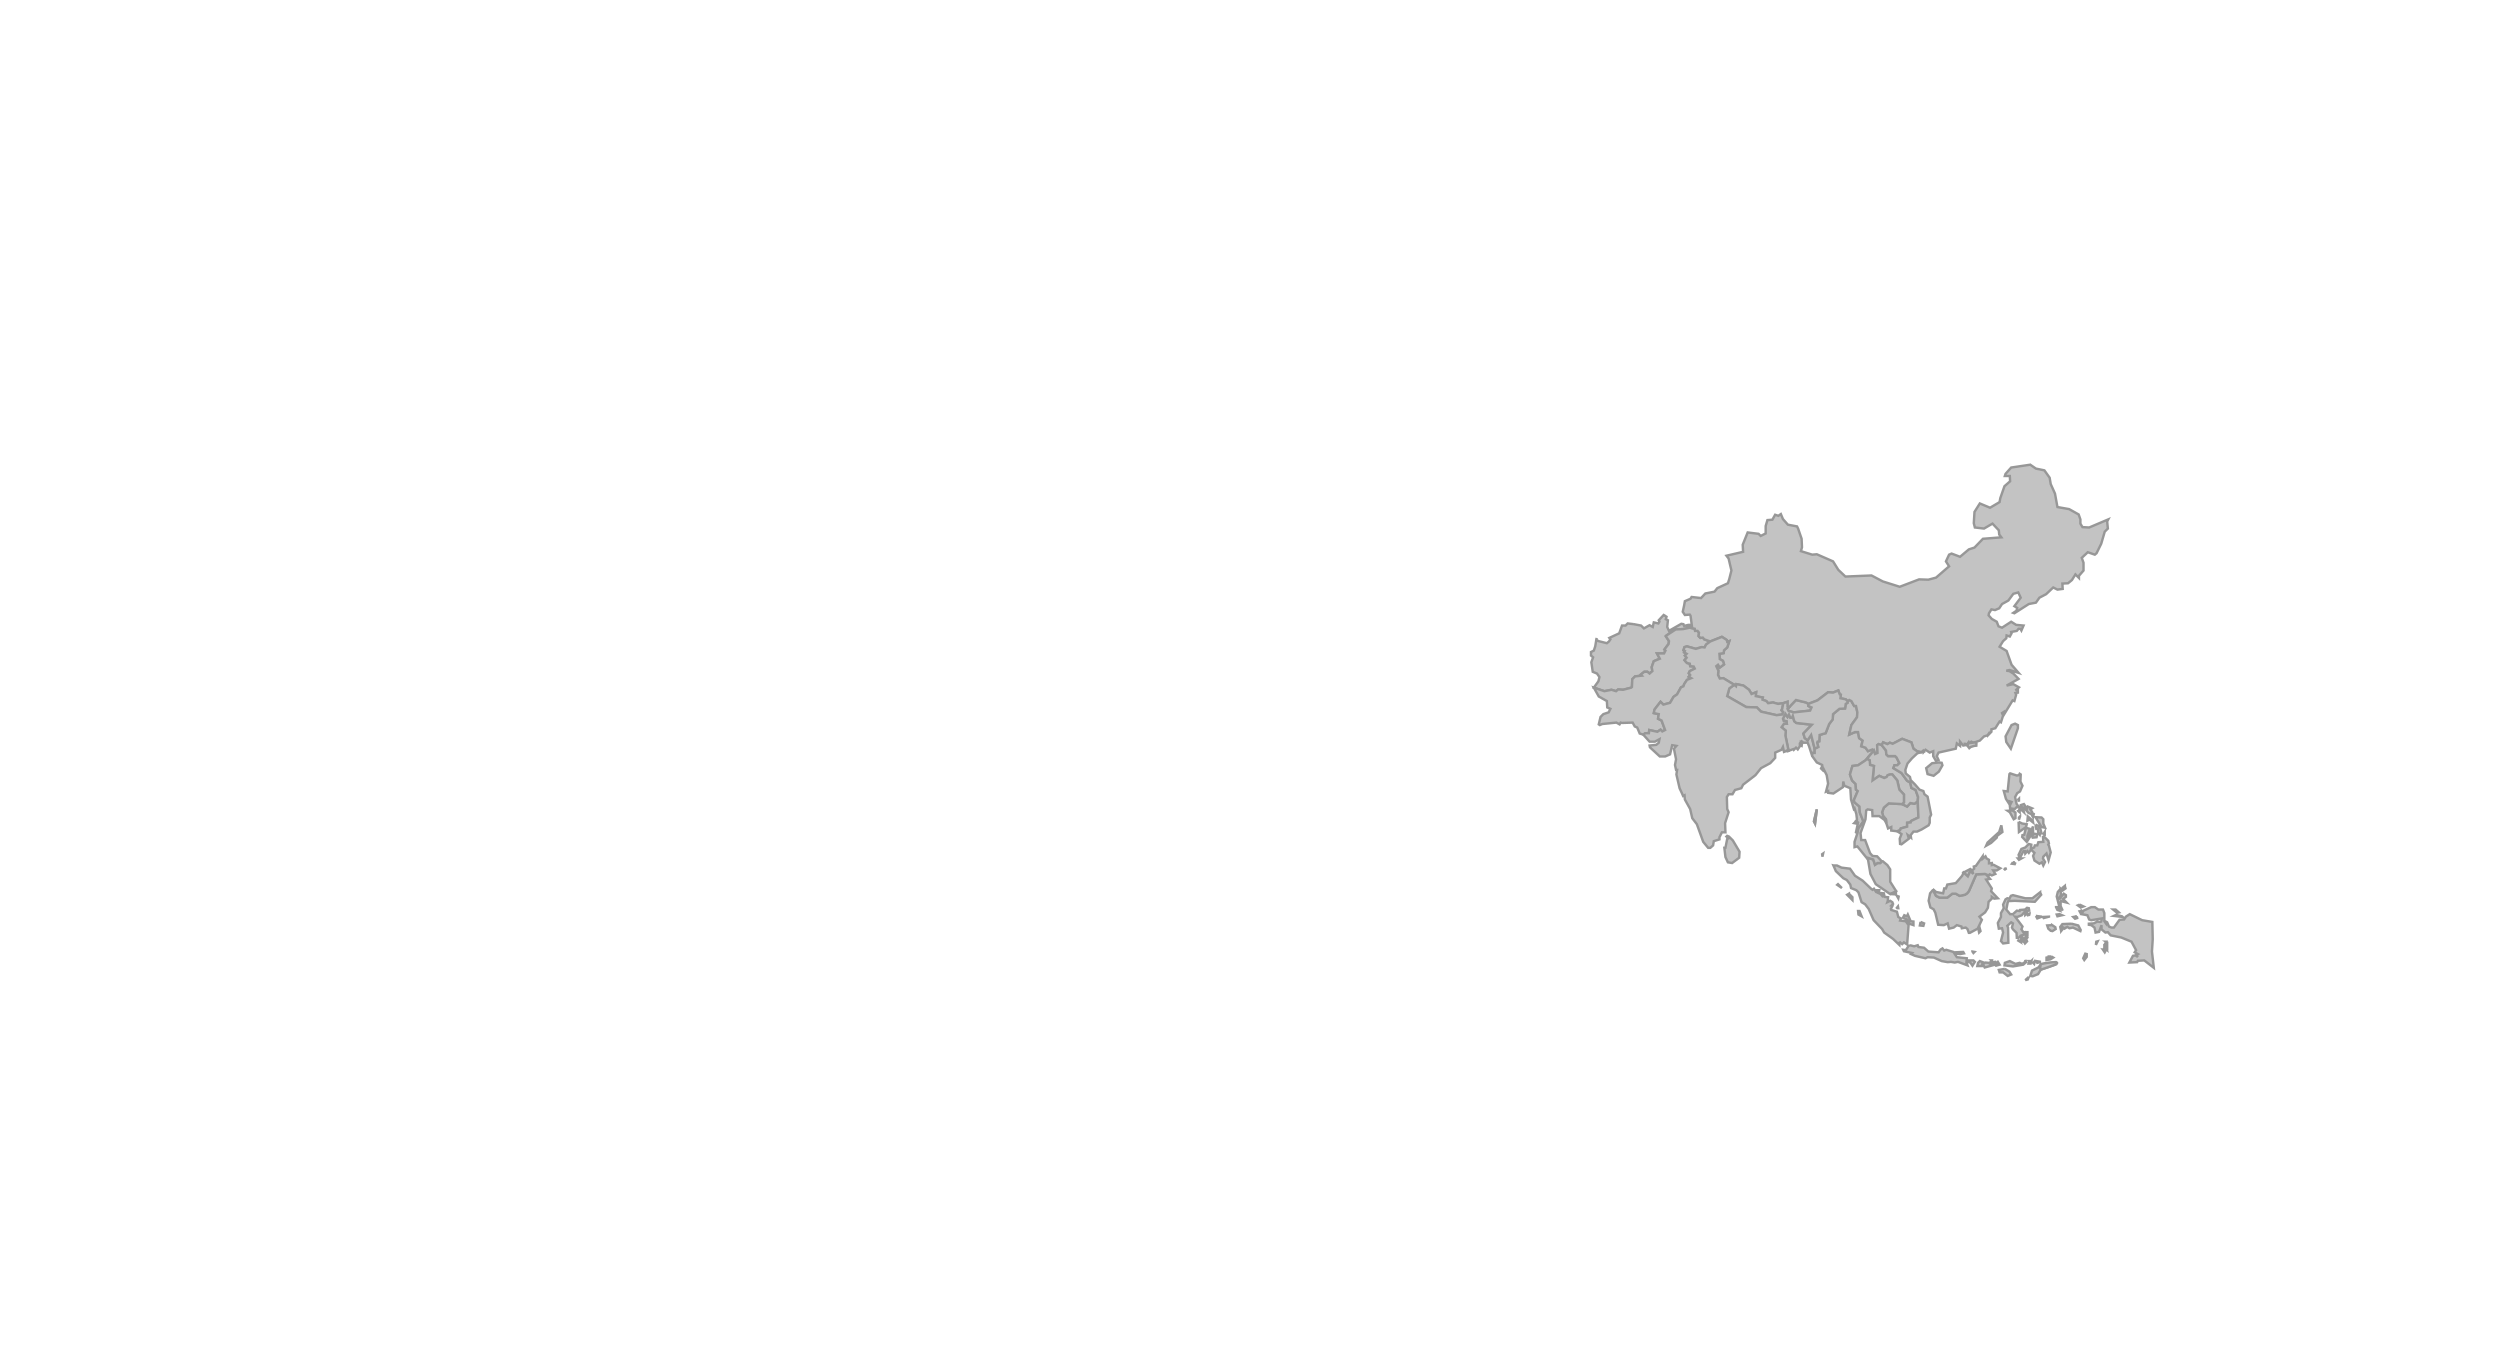 <?xml version="1.0" encoding="UTF-8" standalone="no"?>
<!-- Created with Inkscape (http://www.inkscape.org/) -->

<svg
   xmlns:dc="http://purl.org/dc/elements/1.1/"
   xmlns:cc="http://creativecommons.org/ns#"
   xmlns:rdf="http://www.w3.org/1999/02/22-rdf-syntax-ns#"
   xmlns:svg="http://www.w3.org/2000/svg"
   xmlns="http://www.w3.org/2000/svg"
   version="1.1"
   width="1024"
   height="561.649"
   viewBox="0 0 1024 561.649"
   id="Layer_1"
   xml:space="preserve"><defs
   id="defs3809" />


<path
   d="m 708.032,343.376 -0.578,0.291 -0.721,3.613 -0.434,0 0.434,3.756 1.012,2.168 1.734,0.289 2.89,-2.168 0.145,-2.457 -2.746,-4.625 -1.59,-1.59 -0.724,-0.289 -0.289,0.289 z"
   id="Sri_Lanka"
   style="fill:#c3c3c3;fill-opacity:1;stroke:#979797;stroke-width:1;stroke-miterlimit:4;stroke-opacity:1;stroke-dasharray:none" /><path
   d="m 669.159,255.656 3.035,0.576 1.156,1.156 2.312,-1.299 1.301,0.721 0.434,-1.879 1.879,0.434 0.434,-0.723 -0.291,-0.578 2.025,-2.168 1.156,0.723 -0.289,1.012 0.867,0.434 -0.289,2.746 0.723,1.591 5.058,-2.892 0.867,0.146 0.289,0.721 1.734,-0.434 1.155,0 -0.287,0.434 -0.867,0.434 0.578,0.291 -2.747,0.576 -3.035,0.145 -3.756,2.458 -0.289,0.287 1.301,2.023 -0.145,1.156 -1.734,2.312 0.432,0.434 -0.576,1.156 -2.89,0 1.156,2.168 -2.457,1.012 -0.869,2.457 0.291,1.59 -1.156,1.012 -0.867,-0.721 -1.301,0 -1.445,1.155 0.434,0.434 -2.746,0.289 -1.156,1.156 -0.145,3.179 -0.289,0.289 -3.324,0.867 -2.022,-0.143 -0.869,0.721 -1.877,-0.578 -2.892,0.578 -4.334,-1.445 1.877,-2.601 0.434,-1.734 -1.012,-1.445 -1.734,-0.721 -0.576,-3.904 0.721,-2.023 -0.867,-0.723 0,-1.01 0,-0.435 1.158,-0.578 0.576,-1.734 0.578,-3.468 -0.146,0.723 0.869,0.578 3.468,0.867 0.867,-0.723 0.578,-0.867 -0.432,-0.578 4.045,-1.879 1.156,-3.179 1.444,0 0.867,-0.867 2.458,0.291"
   id="Afganistan"
   style="fill:#c3c3c3;fill-opacity:1;stroke:#979797;stroke-width:1;stroke-miterlimit:4;stroke-opacity:1;stroke-dasharray:none" /><path
   d="m 670.604,297.998 -1.012,-0.434 -0.867,-1.59 -4.335,0.145 -0.58,-0.145 -0.432,0.723 -1.302,-0.723 -5.779,0.578 -1.012,0.434 -0.435,-0.289 0.726,-3.035 1.155,-1.156 2.168,-0.723 0.723,-1.445 -1.301,-0.578 -0.145,-2.601 -3.325,-1.879 -2.02,-3.613 4.334,1.445 2.892,-0.578 1.877,0.578 0.869,-0.721 2.022,0.143 3.324,-0.867 0.289,-0.289 0.145,-3.179 1.156,-1.156 2.746,-0.289 -0.434,-0.434 1.445,-1.155 1.301,0 0.867,0.721 1.156,-1.012 -0.291,-1.59 0.869,-2.457 2.457,-1.012 -1.156,-2.168 2.89,0 0.576,-1.156 -0.432,-0.434 1.734,-2.312 0.145,-1.156 -1.301,-2.023 0.289,-0.287 3.756,-2.458 3.035,-0.145 2.747,-0.576 2.023,0.434 0.145,0.867 1.012,0 0.578,0.721 -0.145,1.445 0.723,0.723 1.01,-0.143 0.58,0.721 2.457,0.867 -1.734,1.301 -0.58,1.156 -1.155,-0.145 -2.458,0.723 -3.613,-1.012 -1.012,0.289 -0.432,1.301 0.578,0.289 -0.289,0.578 1.012,0.578 -0.723,0.723 0.723,0.867 -0.869,1.012 1.012,1.158 1.158,0.287 0.145,1.012 1.445,0.145 0.434,0.867 -2.023,1.012 -0.434,0.867 0.578,0.723 -0.578,0.723 1.01,0.578 -1.734,0.723 -1.155,1.734 -0.289,0.867 -1.012,0.434 -1.59,2.89 -1.447,1.012 -1.444,2.457 -2.746,0.723 -1.158,-1.156 -2.455,3.179 -0.289,1.445 2.022,0.434 -0.289,1.879 1.447,0.723 1.445,3.902 -1.156,0.578 -0.724,-0.723 -1.299,0.867 -3.325,-0.723 -0.143,1.301 -1.447,0 -0.867,0.578 -1.444,-0.434 z"
   id="Pakistan"
   style="fill:#c3c3c3;fill-opacity:1;stroke:#979797;stroke-width:1;stroke-miterlimit:4;stroke-opacity:1;stroke-dasharray:none" /><path
   d="m 807.748,356.527 0.578,1.445 -1.299,-1.156 -1.012,2.168 -1.734,-1.59 2.746,-1.445 z"
   id="Brunei"
   style="fill:#c3c3c3;fill-opacity:1;stroke:#979797;stroke-width:1;stroke-miterlimit:4;stroke-opacity:1;stroke-dasharray:none" /><path
   d="m 823.344,316.781 -0.281,0.281 -0.719,7.094 L 820.75,324 l 0.875,3.188 1.312,2.031 0.125,-1.031 0.875,0.312 -0.719,1.438 0.125,1.156 1.906,0.281 0.719,-0.719 0.844,0 2.188,2.031 -0.594,-2.031 0.594,0.156 1.875,2.156 1.719,0.719 -0.281,0.281 0.438,0.75 0.281,-1.312 -0.719,-0.438 0,-0.438 -0.719,-1 0.719,-0.438 -1.719,-0.719 -0.312,0.875 -1.281,-1.906 -1.312,0.438 0,0.719 -0.719,0.156 -1,-1.438 -0.594,-2.75 0.875,-1.594 1.156,-0.719 1,-2.312 -0.844,-1.75 0.125,-2.875 -0.438,-0.281 -0.281,0.562 -0.875,0.156 -2.75,-0.875 z m 3.625,10.406 -0.281,0.281 0.281,0.875 0,-1.156 z m -0.438,4.625 0.156,0.438 0.562,0.438 0,-0.719 -0.719,-0.156 z m -2.156,0.156 -2.031,0.125 0.875,0.594 1.594,2.875 0.719,-0.438 0,-2.312 -1.156,-0.844 z m 3.031,2.438 -0.438,0.438 0,0.875 0.438,-1.312 z m 3.188,0 -0.156,1.75 0.875,-0.438 1.438,1.156 -0.156,-0.719 -2,-1.75 z m 3.156,0.312 2.469,4.031 1.438,0.281 -0.719,-1.719 0,-1.75 -0.719,-0.719 -2.469,-0.125 z m -6.938,1.875 0.156,4.188 2.906,-2.031 0.281,-1.156 -1.875,-0.281 -1.469,-0.719 z m 6.938,1.156 0.312,1.719 0.562,-0.125 0.281,1.875 0.594,0.719 0.125,-0.594 0.594,0 -0.719,-2.75 -1.75,-0.844 z m -14,0.281 -0.875,2.75 -4.781,4.344 -0.562,1.281 2.031,-1.156 2.312,-2.156 0.125,-0.719 2.188,-1.594 -0.438,-2.75 z m 13,0.438 -1.75,3.906 0,1.156 1.75,-2.75 0,-2.312 z m -2.469,0.719 -0.562,0.281 -0.594,2.469 -0.719,0.125 -0.125,0.75 1.875,2 0.281,-0.438 0,-2 0.875,-2.469 0,-0.438 -1.031,-0.281 z m 7.25,1.594 -0.438,0.719 0.438,0.875 0,-1.594 z m -4.219,0.719 -1,0.875 0.281,0.719 1.594,-0.156 0.281,-1.281 L 833.312,341.5 z m 3.5,1.312 0.125,2 -2.031,0.156 -0.438,1.312 -1,0 -0.281,0.844 -1.312,0.594 0.156,-1.75 L 831,345.688 l -1.438,1.438 -1.594,0.594 -1.156,2.438 0.156,0.594 0.719,0 1.156,-2.156 0.594,0 0.125,1 0.875,-1 0.562,0.719 0.875,-1.312 1.438,1.312 -0.562,1.281 0.562,1.875 2.031,1.312 1.031,-0.594 0.562,1.312 0.719,-1.438 -0.844,-1.438 0.125,-0.719 1.312,-1.312 0.844,2.75 0.875,-3.188 -0.719,-2.75 -0.281,-0.438 0.281,-0.438 -0.281,-1.156 -1.594,-1.562 -0.562,0 z m -10.281,8.812 0.438,0.562 1,-0.562 -1.438,0 z m -2.031,1.562 -0.406,0.594 1.156,0.156 0.125,-0.312 -0.875,-0.438 z"
   id="Phillipines"
   style="fill:#c3c3c3;fill-opacity:1;stroke:#979797;stroke-width:1;stroke-miterlimit:4;stroke-opacity:1;stroke-dasharray:none" /><path
   d="m 746.75,349.594 -0.406,0.281 0.125,1.031 0.281,-1.312 z m 4.219,4.906 1,2.312 3.031,2.906 1.438,0.719 1.438,1.875 0.312,1.438 2.156,0.875 0.875,0.875 1.281,4.031 1.469,0.875 1.438,1.875 2.031,4.625 3.469,3.625 0.844,1.438 3.625,2.594 2.594,2.469 0,-0.875 0.312,-0.156 0.844,0.719 0.719,-0.719 1.312,0.875 0.594,-7.938 -1.156,-1.594 -2.312,-0.281 0.281,-0.875 -1.031,-0.594 -0.562,-2.156 -2.312,-0.719 -0.156,-0.438 0.594,-1.156 -0.438,-0.156 0.719,-0.719 -0.281,-0.719 -0.875,-0.562 -1.156,0.562 0.156,-0.438 0.125,-1.594 -1.438,-0.125 -0.875,-0.719 -0.125,0.281 -0.594,-0.719 -1.875,-0.875 -0.875,-1.312 -0.562,0.438 -0.594,-0.438 -3.469,-3.312 -3.156,-2.031 -2.031,-2.875 -3.469,-0.438 -1.875,-0.875 -1.438,0 z m 70.938,1.156 -0.719,0.156 -0.281,0.562 1,-0.719 z m -8.812,2.312 -3.625,0.156 -3.031,6.938 -0.719,0.844 -0.875,0.594 -2.156,0.438 -1.594,-0.875 -1.438,0 -2.031,1.594 -3.188,0 -1.438,-0.719 -1.156,-2.312 -0.281,0.125 -1,1.156 -0.594,3.062 0.719,2.719 1.312,0.75 0.719,1.438 1.156,4.906 2.312,0.156 1.594,-0.719 0.562,2.156 1.875,-0.438 1.312,-1 1.875,0.562 0.156,0.719 1.594,-0.281 0.719,0.594 0.562,1.562 0.438,0 3.188,-1.719 1.719,-3.625 -1,-1.281 2.312,-1.75 1.156,-1.875 0.281,-2.469 1.312,-1.281 0,-0.719 1,0.719 1.469,-0.156 -2.75,-2.875 0.281,-1.156 -2.312,-3.625 L 815.125,360 l -1.031,-1.156 0.438,-0.281 -1.438,-0.594 z m -60.25,4.188 -0.312,0.281 1.906,1.312 -1.594,-1.594 z m 92.906,0.719 -0.875,0.719 0.156,1.031 1,-0.719 L 845.75,362.875 z m -1.719,1.156 -1.156,1.312 -0.438,1.875 1,3.906 1.438,1.875 -0.844,-1.875 0,-1.75 0.125,-0.281 2.312,0.594 -1.438,-1.469 1.156,-0.844 0,-0.719 -0.875,-0.594 -1.719,2.031 -0.438,-0.156 1,-1.156 -0.125,-2.75 z m -75.312,0.594 0.875,0.719 0.156,-0.719 -1.031,0 z m 66.906,0.875 -3.156,2.438 -2.906,0 -5.062,-1.281 -0.844,0.281 -0.594,1.156 -0.875,-0.156 -0.719,0.438 -1,2.156 L 820.75,372 l -1.156,2 0,1.594 -1.281,2.469 0.406,2.312 1.312,-0.156 0.438,1.75 -0.875,3.469 0.875,1 2.156,-0.281 -0.125,-6.219 -0.312,-0.719 1.594,-1.438 0.719,0.438 -0.406,1.719 0.406,0.719 1.469,1.438 0.125,2.031 0.719,0 0.875,-0.875 1.75,-0.562 0,-0.594 -0.594,-0.125 -0.875,-1.312 0.438,-1.156 -3.031,-4.031 0.875,0.125 1.875,-0.719 1.438,-1.719 L 831.156,373 831,372 l -0.719,-0.156 -0.844,0.719 -2.031,0.156 -0.156,0.438 L 826.094,373 824.5,374.438 l -1.156,0 -1.562,-1.875 0.562,-2.875 0.281,-0.594 2.625,-0.125 8.219,0.406 2.594,-2.875 -0.438,-1 z m -65.156,0.281 1.281,0.719 -0.125,-0.594 -1.156,-0.125 z m -13.156,0.281 -0.719,0.438 2.156,2.156 0,-1.156 -1.438,-1.438 z m 19.656,0.875 0.562,1 c 0.048,-0.241 0.109,-0.478 0.156,-0.719 l -0.719,-0.281 z m 74.844,3.594 -0.719,0.312 1.156,0.844 1.156,-0.406 -1.594,-0.75 z m -74.406,0.75 -0.438,0.562 0.156,0.156 0.406,0 -0.125,-0.719 z m 64.75,0.281 0.562,1.156 0.875,0.281 -0.875,-1.438 -0.562,0 z m 14.438,0 -3.188,1.438 -0.844,1.438 2.438,0.438 0.719,1.75 0.875,0.281 4.344,-0.719 -0.281,1.281 -0.438,0.156 -1.156,-0.156 -1.469,0.75 -2,0.125 0,0.438 1,0.156 1.312,1 0.438,2.031 1.438,-0.281 1,-2.75 0,1.719 1.594,1.312 1,-0.156 1.156,1.312 4.344,0.875 4.188,1.719 1.875,3.469 -0.562,0.875 1.281,0.719 -0.562,0.281 0.562,0.875 -1,-0.594 -1,0.156 -1.469,2.75 3.188,-0.156 0.281,-0.562 2.625,-0.156 3.906,3.031 -0.75,-6.656 0.312,-5.031 -0.156,-7.094 -4.188,-0.719 -5.062,-2.469 -1.594,1.031 -0.719,1.156 -1.875,0.125 -2.312,3.188 -1,0 -1.031,-0.438 -0.719,-1.719 -0.281,-0.156 -0.156,0.719 -0.719,-1 0,-3.344 -0.562,-1.438 -1.875,0 -1.469,-1 -1.438,0 z m 8.969,1 1.594,1.312 0.719,-0.156 -1.312,-1.156 -1,0 z m -104.5,0.594 0.156,1.438 1.281,0.719 -0.844,-2.156 -0.594,0 z m 91.625,0 -0.875,0.125 0.312,0.594 0.562,0.125 0,-0.844 z m -22.531,0.562 -0.594,0.281 0,0.75 0.719,-0.594 -0.125,-0.438 z m 1.156,0.438 -0.875,0.281 0.156,0.438 0.562,-0.125 0.156,-0.594 z m 12.281,0.281 -1.156,0.156 0.281,0.719 1.875,-0.438 -1,-0.438 z m -62.156,0.156 -0.438,0.719 -1,-0.438 -0.562,1.031 1.719,0.719 0.875,1.719 1.719,0.594 0,-1.469 -1.156,-0.125 -1.156,-2.75 z m 85.281,0.156 -0.875,0.406 3.625,0.438 -0.312,-0.281 -2.438,-0.562 z m -32.812,0.406 0.562,1.031 1.906,-0.719 -2.469,-0.312 z m 16.75,0.156 -1.438,0.281 0.719,0.719 0.875,-0.281 -0.156,-0.719 z m -11.406,0.156 -2.438,0.125 0.281,0.438 2.156,-0.562 z m -52.594,2.156 -0.281,1.438 1.438,0.156 0.281,-1 -1.438,-0.594 z m 61.844,0.719 -3.75,0.156 -0.875,1.156 0.156,0.719 0.562,-0.875 1.031,0.875 1.156,-0.719 0.844,0.562 1.469,-0.281 3.031,1.438 0.125,-0.438 -1,-1.875 -2.75,-0.719 z m -7.938,0.594 -2.031,0.125 0.438,1.312 1,0.875 0.719,0.125 1.312,-0.844 -0.156,-0.75 -1.281,-0.844 z m 4.469,1.438 -0.719,0.281 0,0.594 0.719,-0.875 z m -15.156,1.438 0.562,0.594 0,-0.594 -0.562,0 z m 0,0.875 -0.438,1.875 -0.438,1.156 0.438,0.719 0.844,-0.875 -0.406,-1 0.562,-0.562 -0.562,-1.312 z m -1.031,1.156 -0.875,0.156 -0.281,1.562 1.031,0.156 0.125,-1.875 z m -1.875,1 -0.281,0.438 0.719,0.438 -0.438,-0.875 z m 32.219,0.719 -0.562,0.156 -0.156,1.312 0.719,-1.469 z m 3.469,0.156 -0.562,1.156 0.281,0.156 0,0.906 -0.438,-0.344 0,0.594 1.031,0.844 -0.156,-0.656 0.281,0.094 0,-2.469 -0.438,-0.281 z m -80.344,1.438 -0.562,0.281 -1.156,1.75 -1.031,-0.156 0.281,0.594 3.344,0.719 -0.438,0.438 1.594,0.719 4.344,1 0.844,-0.438 2.594,0.156 3.188,1.438 2.469,0.438 1.312,-0.125 1.562,0.281 1.312,-0.281 3.906,1.438 -0.438,-1.156 0.156,-1.75 -4.062,-0.438 -1.438,-2.156 -2.906,-0.875 -0.844,0.312 -0.719,-0.875 -0.75,0.438 -0.844,1.156 -4.188,-0.312 -1.75,-1.562 -2.312,-0.312 -0.281,-0.719 -1.438,0.438 -1.75,-0.438 z m 79.344,1.031 0.281,1.156 -0.438,-0.156 0.594,0.875 0.562,-1.031 -1,-0.844 z m -53.75,1.562 0.406,0.594 0.438,-0.438 -0.844,-0.156 z m -3.781,0.156 -3.312,0.156 0.438,0.562 1.594,0.156 1.594,-0.281 -0.312,-0.594 z m 50,0.719 -0.844,1.875 0.438,0.719 1,-1.281 0,-1.156 -0.594,-0.156 z m -13.875,1.156 -2,0.438 0,1 1.594,-0.281 1.156,-0.719 -0.75,-0.438 z m -10.688,1.438 0,0.75 -1.281,0.844 -1.031,-0.438 -1.719,0.438 -2.312,-1.156 -2.031,0.719 -0.156,1.031 3.469,0.438 4.219,-0.719 1.156,-1.031 -0.312,-0.875 z m -23.688,0.156 0,0.594 1.156,0.281 0.875,1.281 1,-1.562 -0.594,-0.594 -1.156,0 -1.281,0 z m 9.812,0 -0.438,0.719 1.156,0.719 -0.844,0.312 -1.031,-0.75 -1.438,-0.125 -0.875,0.719 0.719,1.312 4.219,-1.156 0.406,0.406 1.469,-0.406 -0.719,-1.156 -0.75,0.719 -0.281,-0.719 -0.875,0.125 -0.719,-0.719 z m -4.75,0.281 -0.719,0.719 -0.312,1.312 1.875,0 0.312,-1.594 -1.156,-0.438 z m 20.219,0 -0.281,1.031 0.875,0 0.281,-1.031 -0.438,0.438 -0.438,-0.438 z m 2.312,0 -0.719,0.719 0.438,0.438 0.281,-1.156 z m 0.594,0 0.406,0.719 1.469,-0.406 -1.875,-0.312 z m 7.781,0.594 -5.906,0.719 -1.031,1.312 -2.594,1.281 -0.719,2.188 1,0.125 2.188,-0.875 1.156,-1.875 5.781,-2 0.125,-0.875 z m -20.656,2.594 -2.469,0.438 0.312,1 1.438,0 1.875,1.469 1.438,-0.594 L 823.062,398 l -1.875,-1.156 z m 9.812,3.312 -1.438,1.312 1.031,-0.281 L 831,400.156 z"
   id="Indonesia"
   style="fill:#c3c3c3;fill-opacity:1;stroke:#979797;stroke-width:1;stroke-miterlimit:4;stroke-opacity:1;stroke-dasharray:none" /><path
   d="m 742.284,308.403 0,1.301 -1.301,-4.046 -0.578,-1.445 -1.734,0 -0.724,-0.578 -0.723,0.867 0,1.156 -0.867,1.301 -0.721,-0.723 -0.867,0.867 -0.146,-0.289 -2.022,0.723 -1.301,-6.214 0.145,-2.023 -1.736,-1.445 1.012,-1.445 1.158,0 -0.146,-1.012 -1.155,-0.145 -0.289,-0.867 1.012,-2.023 0.867,1.301 0.576,-1.012 0.578,1.301 0.724,0 0.287,-0.723 0.58,2.168 0.867,0.723 6.359,0.723 -3.468,3.613 0.578,1.879 1.156,0.867 1.444,-2.168 1.445,5.636 0,1.734 z"
   id="Bangladesh"
   style="fill:#c3c3c3;fill-opacity:1;stroke:#979797;stroke-width:1;stroke-miterlimit:4;stroke-opacity:1;stroke-dasharray:none" /><path
   d="m 737.947,305.513 0.145,-0.867 -0.432,-0.434 0,1.156 z"
   id="polygon5263"
   style="fill:#c3c3c3;fill-opacity:1;stroke:#979797;stroke-width:1;stroke-miterlimit:4;stroke-opacity:1;stroke-dasharray:none" /><path
   d="m 732.602,291.206 2.168,0.578 6.648,-0.723 0.578,-1.301 -1.301,-0.578 0,-0.867 -0.867,-0.578 -4.191,-1.012 -2.892,3.035 -0.576,0.578 z"
   id="Bhutan"
   style="fill:#c3c3c3;fill-opacity:1;stroke:#979797;stroke-width:1;stroke-miterlimit:4;stroke-opacity:1;stroke-dasharray:none" /><path
   d="m 764.105,311.438 -3.033,2.023 -2.314,0.289 -1.012,3.468 0.867,2.457 1.447,1.445 0.145,2.312 0.723,0.578 -1.59,3.757 0.287,0.867 2.023,1.734 0.145,2.457 1.445,3.613 -2.022,2.89 -0.434,2.023 -0.578,-0.434 0.867,-4.046 -0.867,-0.578 0.432,-0.434 -0.287,-2.457 -0.724,-2.312 -0.287,0.289 -1.158,-3.902 -0.289,-4.625 -2.455,-1.012 -0.435,-1.734 -0.143,2.312 -3.904,2.601 -2.168,-0.289 0,-0.723 -0.867,0.289 0.867,-3.324 -0.576,-3.468 -1.156,-2.312 -0.289,0.434 -0.867,-0.867 0.287,-0.578 0.435,0.434 -0.289,-1.301 -2.169,-1.012 -1.877,-2.601 0,-1.301 1.01,0 0,-1.734 1.447,-0.723 -0.434,-1.734 0.143,-0.434 0.723,-0.145 0.145,-2.601 2.457,-0.723 1.447,-3.757 1.444,-1.879 0.145,-2.168 2.601,-2.168 2.314,-0.145 0.287,-1.879 0.724,-0.434 0,-0.723 0.723,-0.434 0.865,0.434 1.158,2.023 0.723,0 0.578,2.601 -0.146,2.023 -2.312,3.179 -0.865,3.902 2.311,-1.012 1.302,0 0.432,2.457 1.447,1.012 -0.58,2.312 1.734,0.578 1.012,1.445 1.879,-0.723 0.58,0.434 -2.458,2.89 z"
   id="Myanmar"
   style="fill:#c3c3c3;fill-opacity:1;stroke:#979797;stroke-width:1;stroke-miterlimit:4;stroke-opacity:1;stroke-dasharray:none" /><path
   d="m 760.204,337.306 -0.145,-0.723 -0.578,0.578 z"
   id="polygon5269"
   style="fill:#c3c3c3;fill-opacity:1;stroke:#979797;stroke-width:1;stroke-miterlimit:4;stroke-opacity:1;stroke-dasharray:none" /><path
   d="m 782.747,336.295 -0.143,0.578 -1.445,0.145 0,1.59 -2.603,0.723 -0.289,0.723 -1.155,0.434 -2.458,-0.289 0,-1.445 -1.301,0.578 -0.723,-2.168 -0.145,-1.59 -1.156,-1.301 -0.432,-1.59 0.723,-1.879 2.022,-1.734 5.492,0.289 2.025,1.012 1.301,-1.445 1.733,0.289 1.301,-1.012 0.289,6.648 z"
   id="Cambodia"
   style="fill:#c3c3c3;fill-opacity:1;stroke:#979797;stroke-width:1;stroke-miterlimit:4;stroke-opacity:1;stroke-dasharray:none" /><path
   d="m 831.594,190.344 -7.812,1.156 -2.312,2.594 -0.281,0.875 2.031,0 0.125,2.156 -2.312,2.031 -1.719,4.906 -0.281,1.594 -3.906,2.312 -4.188,-1.75 -2.188,3.469 -0.281,4.625 0.438,1.75 3.75,0.438 3.469,-2.031 2.594,2.75 0.156,1.719 0.875,1.156 -7.531,0.594 -3.469,3.594 -2.312,0.75 -3.594,3.031 -3.469,-1.312 -1.031,0.438 -1.281,2.75 1.281,2.031 -5.344,4.625 -3.156,0.844 -3.781,-0.125 -7.938,3.031 -6.938,-2.188 -4.625,-2.438 -10.688,0.438 -2.906,-2.75 -2.156,-3.469 -6.656,-2.906 -1.875,0.156 -4.625,-1.438 0.438,-1.594 -0.156,-3.469 -1.438,-4.188 -0.438,-0.875 -3.75,-0.719 -2.031,-2.312 -0.844,-2.031 -1.031,0.719 -1.312,-0.438 -1.125,2.031 -2.031,0.156 -0.719,2.438 0,3.031 -2.031,1.031 -0.875,-0.875 -4.469,-0.562 -2.031,5.031 0.156,2.906 -6.812,1.594 0.875,1.156 1.156,4.906 -0.875,3.469 -0.562,1.75 -4.344,2 -1.156,1.438 -3.75,0.75 -1.75,1.875 -3.875,-0.438 -0.438,0.719 -2.312,1 -0.312,1.75 -0.562,2.594 0.875,1.312 2,-0.156 0.312,0.438 0.562,4.188 -0.562,0 -0.875,0.438 0.562,0.281 2.031,0.438 0.156,0.875 1,0 0.594,0.719 -0.156,1.438 0.719,0.719 1,-0.125 0.594,0.719 2.469,0.875 4.75,-1.906 2.031,1.312 0.156,0.719 0.844,-0.281 -0.844,2.594 -1.312,1.156 L 706,267.5 l -1.719,0.281 0.125,2.188 1.312,0.719 0.438,1.438 -1.75,1.312 -0.719,-1.156 -0.719,0.562 0.875,1.875 -0.156,1.75 0.719,1.438 1.469,-0.125 4.469,2.719 0.719,0.594 0.156,-0.875 2.875,0.594 2.312,1.719 1.031,1.75 1.875,-0.75 -0.156,1.594 2.906,0.594 -0.156,0.875 1.594,0.562 0.719,0.875 2.031,-0.281 2.031,0.562 2.156,-0.281 1.719,-0.594 0,2.031 0.594,0.281 2.875,-3.031 4.188,1.031 0.875,0.562 3.75,-1.438 4.344,-3.344 2.031,0.156 2.156,-0.875 0.594,1.594 L 754,284.562 753.844,286 756,286.438 l 0.75,0.719 0.719,-0.438 0.844,0.438 1.156,2.031 0.75,0 0.562,2.594 -0.156,2.031 -2.312,3.188 -0.844,3.875 2.312,-1 1.281,0 0.438,2.469 1.438,1 -0.562,2.312 1.719,0.594 1.031,1.438 1.875,-0.719 0.562,0.438 0.438,1.438 1.031,-0.438 -0.156,-3.188 0.562,-0.438 1.312,0.438 0.594,-1.156 1.719,0.719 1,-0.562 1.156,0.438 3.906,-2.031 3.781,1.438 0.844,2.594 1.469,1.031 1.719,0.438 0.719,-0.594 0.156,0.594 0.875,-1.031 1.719,1.156 1.438,-0.562 0,2.031 1.156,2 1.031,-0.438 -0.719,-1.562 0.719,-1.469 7.062,-1.594 0.438,-2.156 1.312,1 0,-1.719 1.281,1.594 0.875,-0.156 -0.156,-0.562 0.156,0 0.594,0.438 0.281,-0.438 0.438,-0.594 0.125,0.438 1.031,-0.719 0.844,0.438 2.625,-0.875 1.719,-1.719 1.438,-0.438 0.312,-0.438 0,0.281 1.281,-1.312 0,-1 1.594,-0.438 1.75,-2.75 0.562,0.312 0.875,-2.75 -0.438,-1.031 0.875,-0.562 0.125,0.875 3.344,-5.5 0.719,0.281 0.719,-2.594 -0.281,-0.719 1,-0.156 0,-0.562 0,-0.719 -1,0.406 1.438,-1.281 -2.312,-1.312 -2.75,0.594 4.906,-2.75 -2.156,-2.188 -1.594,-1 -1.281,-0.156 1.281,-0.281 3.75,1.156 -2.875,-3.312 -2.031,-5.656 -2.875,-1.719 1.438,-2.312 1.312,-1.156 0.125,-1.156 1.312,0.438 0.719,-1.312 -0.156,-0.562 2.312,-0.438 0.719,-0.875 0.75,0 0.406,0.719 0.875,-2.031 -3.031,-0.281 -2.031,-1.281 -3.75,2.438 -1.438,-0.562 -0.719,-1.875 -2.031,-1.156 -1.312,-1.469 0.156,-0.844 1,-1.594 1.469,0.281 1.719,-0.719 1.156,-1.75 2.594,-1.438 2.031,-2.75 2.031,-0.562 1,2.156 -2.594,3.469 L 826.25,249 l -0.281,1.156 -1.312,0.875 0.438,0.156 5.906,-3.781 2.906,-0.562 1.438,-2.031 2.75,-1.438 2.906,-2.75 1.719,0.875 2.156,-0.281 -0.125,-2.188 2.312,-0.125 1.594,-1.312 1.438,-2.312 1.438,1.438 0,-0.875 1.875,-2.156 0,-3.188 -0.719,-2 2.469,-2.312 2.875,1 0.719,-0.594 1.906,-3.875 1.438,-4.938 1.281,-1.281 -0.281,-2.906 0.438,-0.844 -7.812,3.312 -2.75,-0.156 -0.844,-1.438 0,-1.719 -0.719,-2.031 -3.906,-2.188 -4.781,-0.844 -1,-5.5 -1.75,-3.906 -0.438,-2.594 -2.156,-3.031 -3.469,-0.719 -2.312,-1.594 z"
   id="China"
   style="fill:#c3c3c3;fill-opacity:1;stroke:#979797;stroke-width:1;stroke-miterlimit:4;stroke-opacity:1;stroke-dasharray:none" /><path
   d="m 794.156,312.312 -2.75,0.281 -2.438,2.031 0.562,2.438 2.469,0.719 2.156,-1.719 1.469,-2.594 -0.312,-1.031 -1.156,-0.125 z"
   id="Hainan"
   style="fill:#c3c3c3;fill-opacity:1;stroke:#979797;stroke-width:1;stroke-miterlimit:4;stroke-opacity:1;stroke-dasharray:none" /><path
   d="m 826.535,298.287 -2.89,8.382 -1.877,-2.746 -0.289,-2.312 2.455,-4.625 1.447,-0.578 1.155,0.578 z"
   id="Taiwan"
   style="fill:#c3c3c3;fill-opacity:1;stroke:#979797;stroke-width:1;stroke-miterlimit:4;stroke-opacity:1;stroke-dasharray:none" /><path
   d="m 764.972,311.004 0.867,0.434 0.145,1.879 1.591,0.434 -0.58,5.925 2.746,-1.879 2.025,0.867 1.01,-0.434 0.434,-0.723 1.012,-0.289 0.867,0 2.025,2.457 0.865,3.757 1.879,2.023 0,3.179 -0.723,0.723 2.025,1.012 1.301,-1.445 1.733,0.289 1.301,-1.012 0.146,-1.734 -1.012,-2.89 -1.734,-0.867 -0.146,-0.723 -0.287,-1.445 -1.301,-0.723 -2.312,-3.179 -3.325,-2.023 0.434,-1.156 1.158,0 0.865,-0.867 -1.156,-2.312 -0.578,-0.578 -2.89,0 -0.723,-0.723 -0.145,-1.59 -1.734,-2.168 -1.301,-0.434 -0.578,0.434 0.145,3.179 -1.01,0.434 -0.434,-1.445 -2.458,2.89 z"
   id="Laos"
   style="fill:#c3c3c3;fill-opacity:1;stroke:#979797;stroke-width:1;stroke-miterlimit:4;stroke-opacity:1;stroke-dasharray:none" /><path
   d="m 812.094,350.75 -2.75,3.906 -0.875,0.281 0.156,0.875 -0.875,0.719 0.562,1.438 -1.281,-1.156 -1,2.156 -1.75,-1.562 -0.562,1.281 -2.625,3.031 -3.469,0.594 -0.562,1.594 -0.719,0 -0.438,2 -2.906,-0.562 -1,-0.875 -0.156,0.156 1.156,2.312 1.438,0.719 3.188,0 2.031,-1.594 1.438,0 1.594,0.875 2.156,-0.438 0.875,-0.594 0.719,-0.844 3.031,-6.938 3.625,-0.156 1.438,0.594 0.438,-0.438 0.875,0.438 1.438,-0.594 -0.875,-1.438 1.469,0 1.438,-0.875 -2.75,-1.438 -0.719,0.125 0,-0.844 -1.156,0.125 0,-1.438 -1,-0.562 -0.438,-0.875 -1.156,1 z m -47.125,0.562 0.156,0.719 1,5.938 2.188,4.188 5.906,4.062 1,-0.438 c 1.388,-0.567 1.024,-0.342 1.469,-0.719 l -2.469,-3.906 0,-5.062 -1.156,-1.75 -1.875,-1.562 -0.438,0 -0.562,0.719 -1.156,0 -1.031,0.719 -0.719,-2.188 z"
   id="Malaysia"
   style="fill:#c3c3c3;fill-opacity:1;stroke:#979797;stroke-width:1;stroke-miterlimit:4;stroke-opacity:1;stroke-dasharray:none" /><path
   d="m 711.213,280.222 2.89,0.578 2.311,1.734 1.013,1.734 1.879,-0.723 -0.146,1.59 2.892,0.578 -0.146,0.867 1.59,0.578 0.724,0.867 2.023,-0.289 2.023,0.578 2.168,-0.289 -0.435,2.312 -0.289,0.578 0.724,0.723 -0.435,1.012 -2.311,0.289 -6.359,-1.445 -1.734,-1.734 -4.337,-0.145 -7.804,-4.48 0.867,-3.178 2.025,-1.447 0.721,0.578 z"
   id="Nepal"
   style="fill:#c3c3c3;fill-opacity:1;stroke:#979797;stroke-width:1;stroke-miterlimit:4;stroke-opacity:1;stroke-dasharray:none" /><path
   d="m 774.233,366.212 2.327,0.122 0.011,-1.108 z"
   id="Singapore"
   style="fill:#c3c3c3;fill-opacity:1;stroke:#979797;stroke-width:1;stroke-miterlimit:4;stroke-opacity:1;stroke-dasharray:none" /><path
   d="m 771.621,330.803 -0.723,1.879 0.432,1.59 1.156,1.301 0.145,1.59 -0.721,-1.301 -2.169,-1.59 -2.746,0 -0.145,-2.457 -1.879,-0.289 -0.576,0.434 -0.291,3.613 -2.022,5.636 0.287,2.89 1.591,0 2.022,5.347 1.012,1.156 1.879,0.145 1.879,2.023 -0.576,0.723 -1.158,0 -1.01,0.723 -0.723,-2.169 -2.314,-0.721 0.145,0.721 -4.334,-5.347 -1.158,0.291 0,-2.169 1.158,-3.467 0.434,-2.023 2.022,-2.89 -1.445,-3.613 -0.145,-2.457 -2.023,-1.734 -0.287,-0.867 1.59,-3.757 -0.723,-0.578 -0.145,-2.312 -1.447,-1.445 -0.867,-2.457 1.012,-3.468 2.314,-0.289 3.033,-2.023 1.012,-1.156 -0.145,0.723 0.867,0.434 0.145,1.879 1.591,0.434 -0.58,5.925 2.746,-1.879 2.025,0.867 1.01,-0.434 0.434,-0.723 1.012,-0.289 0.867,0 2.025,2.457 0.865,3.757 1.879,2.023 0,3.179 -0.723,0.723 -5.492,-0.289 z"
   id="Thailand"
   style="fill:#c3c3c3;fill-opacity:1;stroke:#979797;stroke-width:1;stroke-miterlimit:4;stroke-opacity:1;stroke-dasharray:none" /><path
   d="m 773.064,304.79 1.012,-0.578 1.158,0.434 3.9,-2.023 3.759,1.445 0.867,2.601 1.444,1.012 1.734,0.434 -1.588,0.434 -2.169,2.023 -1.879,2.168 -0.867,2.601 0.145,1.445 1.734,1.445 0.291,1.301 1.734,1.734 1.879,2.168 1.588,0.578 0.435,1.301 1.299,1.012 1.447,7.37 -0.58,1.156 0,2.168 -0.434,1.012 -2.89,1.734 -1.879,0.867 -1.444,0 -1.156,1.445 0.143,1.01 -1.301,-1.01 0.434,1.445 -3.033,2.312 -0.58,-0.145 -0.143,-2.168 0.723,-1.879 -1.734,-1.156 1.155,-0.434 0.289,-0.723 2.603,-0.723 0,-1.59 1.445,-0.145 0.143,-0.578 3.035,-1.445 -0.289,-6.648 0.146,-1.734 -1.012,-2.89 -1.734,-0.867 -0.146,-0.723 -0.287,-1.445 -1.301,-0.723 -2.312,-3.179 -3.325,-2.023 0.434,-1.156 1.158,0 0.865,-0.867 -1.156,-2.312 -0.578,-0.578 -2.89,0 -0.723,-0.723 -0.145,-1.59 -1.734,-2.168 0.578,-1.156 z"
   id="Vietnam"
   style="fill:#c3c3c3;fill-opacity:1;stroke:#979797;stroke-width:1;stroke-miterlimit:4;stroke-opacity:1;stroke-dasharray:none" /><path
   d="m 810.64,381.962 -0.291,-1.445 0.434,-0.723 0.434,1.59 z"
   id="polygon5405"
   style="fill:#c3c3c3;fill-opacity:1;stroke:#979797;stroke-width:1;stroke-miterlimit:4;stroke-opacity:1;stroke-dasharray:none" /><path
   d="m 707.454,285.136 7.804,4.48 4.337,0.145 1.734,1.734 6.359,1.445 2.311,-0.289 0.435,-1.012 -0.724,-0.723 0.289,-0.578 0.435,-2.312 1.734,-0.578 0,2.023 0.576,0.289 -0.576,0.578 0.434,0.867 2.168,0.578 6.648,-0.723 0.578,-1.301 -1.301,-0.578 0,-0.867 3.756,-1.445 4.335,-3.324 2.023,0.145 2.169,-0.867 0.578,1.59 0.434,0.145 -0.145,1.445 2.166,0.434 0.724,0.723 0,0.723 -0.724,0.434 -0.287,1.879 -2.314,0.145 -2.601,2.168 -0.145,2.168 -1.444,1.879 -1.447,3.757 -2.457,0.723 -0.145,2.601 -0.723,0.145 -0.143,0.434 0.434,1.734 -1.447,0.723 -1.445,-5.636 -1.444,2.168 -1.156,-0.867 -0.578,-1.879 3.468,-3.613 -6.359,-0.723 -0.867,-0.723 -0.58,-2.168 -0.287,0.723 -0.724,0 -0.578,-1.301 -0.576,1.012 -0.867,-1.301 -1.012,2.023 0.289,0.867 1.155,0.145 0.146,1.012 -1.158,0 -1.012,1.445 1.736,1.445 -0.145,2.023 1.301,6.214 -0.434,0.145 -0.289,-0.723 0,0.578 -1.158,0.434 -0.432,-2.023 -0.58,1.156 -2.601,1.156 0,2.168 -2.022,2.168 -3.757,2.023 -2.312,2.89 -5.058,3.902 -0.723,1.445 -2.601,0.723 -1.012,1.734 -1.591,0 -0.721,1.156 0.143,4.914 0.578,1.301 -1.444,4.48 0.145,3.757 -1.445,0 -1.012,2.023 0,0.867 -2.314,0.723 -0.287,1.734 -1.156,1.013 -0.867,0 -2.023,-2.46 -2.601,-7.224 -1.879,-2.457 -0.867,-3.757 -2.168,-3.902 -0.146,-1.734 -0.578,0.289 -0.432,-1.012 -1.012,-2.168 -1.302,-5.636 0.291,-1.879 -0.434,0 -0.434,-2.023 0.434,-2.312 -0.867,-4.335 1.01,-1.156 -1.733,-0.289 -0.867,3.757 -2.023,0.867 -2.168,0 -4.046,-3.757 -0.145,-0.723 2.746,-0.289 1.01,-0.867 0.291,-1.445 -1.879,1.012 -2.168,0 -2.603,-2.89 0.867,-0.578 1.447,0 0.143,-1.301 3.325,0.723 1.299,-0.867 0.724,0.723 1.156,-0.578 -1.445,-3.902 -1.447,-0.723 0.289,-1.879 -2.022,-0.434 0.289,-1.445 2.455,-3.179 1.158,1.156 2.746,-0.723 1.444,-2.457 1.447,-1.012 1.59,-2.89 1.012,-0.434 0.289,-0.867 1.155,-1.734 1.734,-0.723 -1.01,-0.578 0.578,-0.723 -0.578,-0.723 0.434,-0.867 2.023,-1.012 -0.434,-0.867 -1.445,-0.145 -0.145,-1.012 -1.158,-0.287 -1.012,-1.158 0.869,-1.012 -0.723,-0.867 0.723,-0.723 -1.012,-0.578 0.289,-0.578 -0.578,-0.289 0.432,-1.301 1.012,-0.289 3.613,1.012 2.458,-0.723 1.155,0.145 0.58,-1.156 1.734,-1.301 4.769,-1.879 2.023,1.301 0.143,0.723 0.867,-0.289 -0.867,2.601 -1.299,1.156 -0.145,1.158 -1.734,0.287 0.143,2.168 1.301,0.723 0.435,1.445 -1.736,1.301 -0.721,-1.156 -0.723,0.578 0.865,1.88 -0.143,1.733 0.721,1.445 1.447,-0.145 4.48,2.746 -2.025,1.447 z"
   id="India"
   style="fill:#c3c3c3;fill-opacity:1;stroke:#979797;stroke-width:1;stroke-miterlimit:4;stroke-opacity:1;stroke-dasharray:none" /><path
   d="m 743.44,337.306 0.721,-5.781 -1.155,4.914 z"
   id="polygon5433"
   style="fill:#c3c3c3;fill-opacity:1;stroke:#979797;stroke-width:1;stroke-miterlimit:4;stroke-opacity:1;stroke-dasharray:none" />
<path
   d="m 809.496,305.428 -0.93,0.104 -1.391,0.443 -0.564,0.483 -0.749,-0.993 0.475,-1.076 2.746,-0.289 0.467,0.317 z"
   id="Hong_Kong"
   style="fill:#c3c3c3;fill-opacity:1;stroke:#979797;stroke-width:1;stroke-miterlimit:4;stroke-opacity:1;stroke-dasharray:none" /><path
   d="m 743.44,337.306 0.721,-5.781 -1.155,4.914 z"
   id="Andaman_and_Nicobar_islands"
   style="fill:#c3c3c3;fill-opacity:1;stroke:#979797;stroke-width:1;stroke-miterlimit:4;stroke-opacity:1;stroke-dasharray:none" /><path
   d="m 835.851,397.198 c -0.203,-0.417 -0.263,-1.049 0.101,-2.316 2.293,-0.535 4.336,-0.759 6.25,-0.82 0.773,0.307 0.221,0.614 0.044,0.921 -2.27,0.877 -4.302,1.516 -6.395,2.216 z"
   id="East_Timor"
   style="fill:#c3c3c3;fill-opacity:1;stroke:#979797;stroke-width:1;stroke-linecap:butt;stroke-linejoin:miter;stroke-miterlimit:4;stroke-opacity:1;stroke-dasharray:none" /></svg>